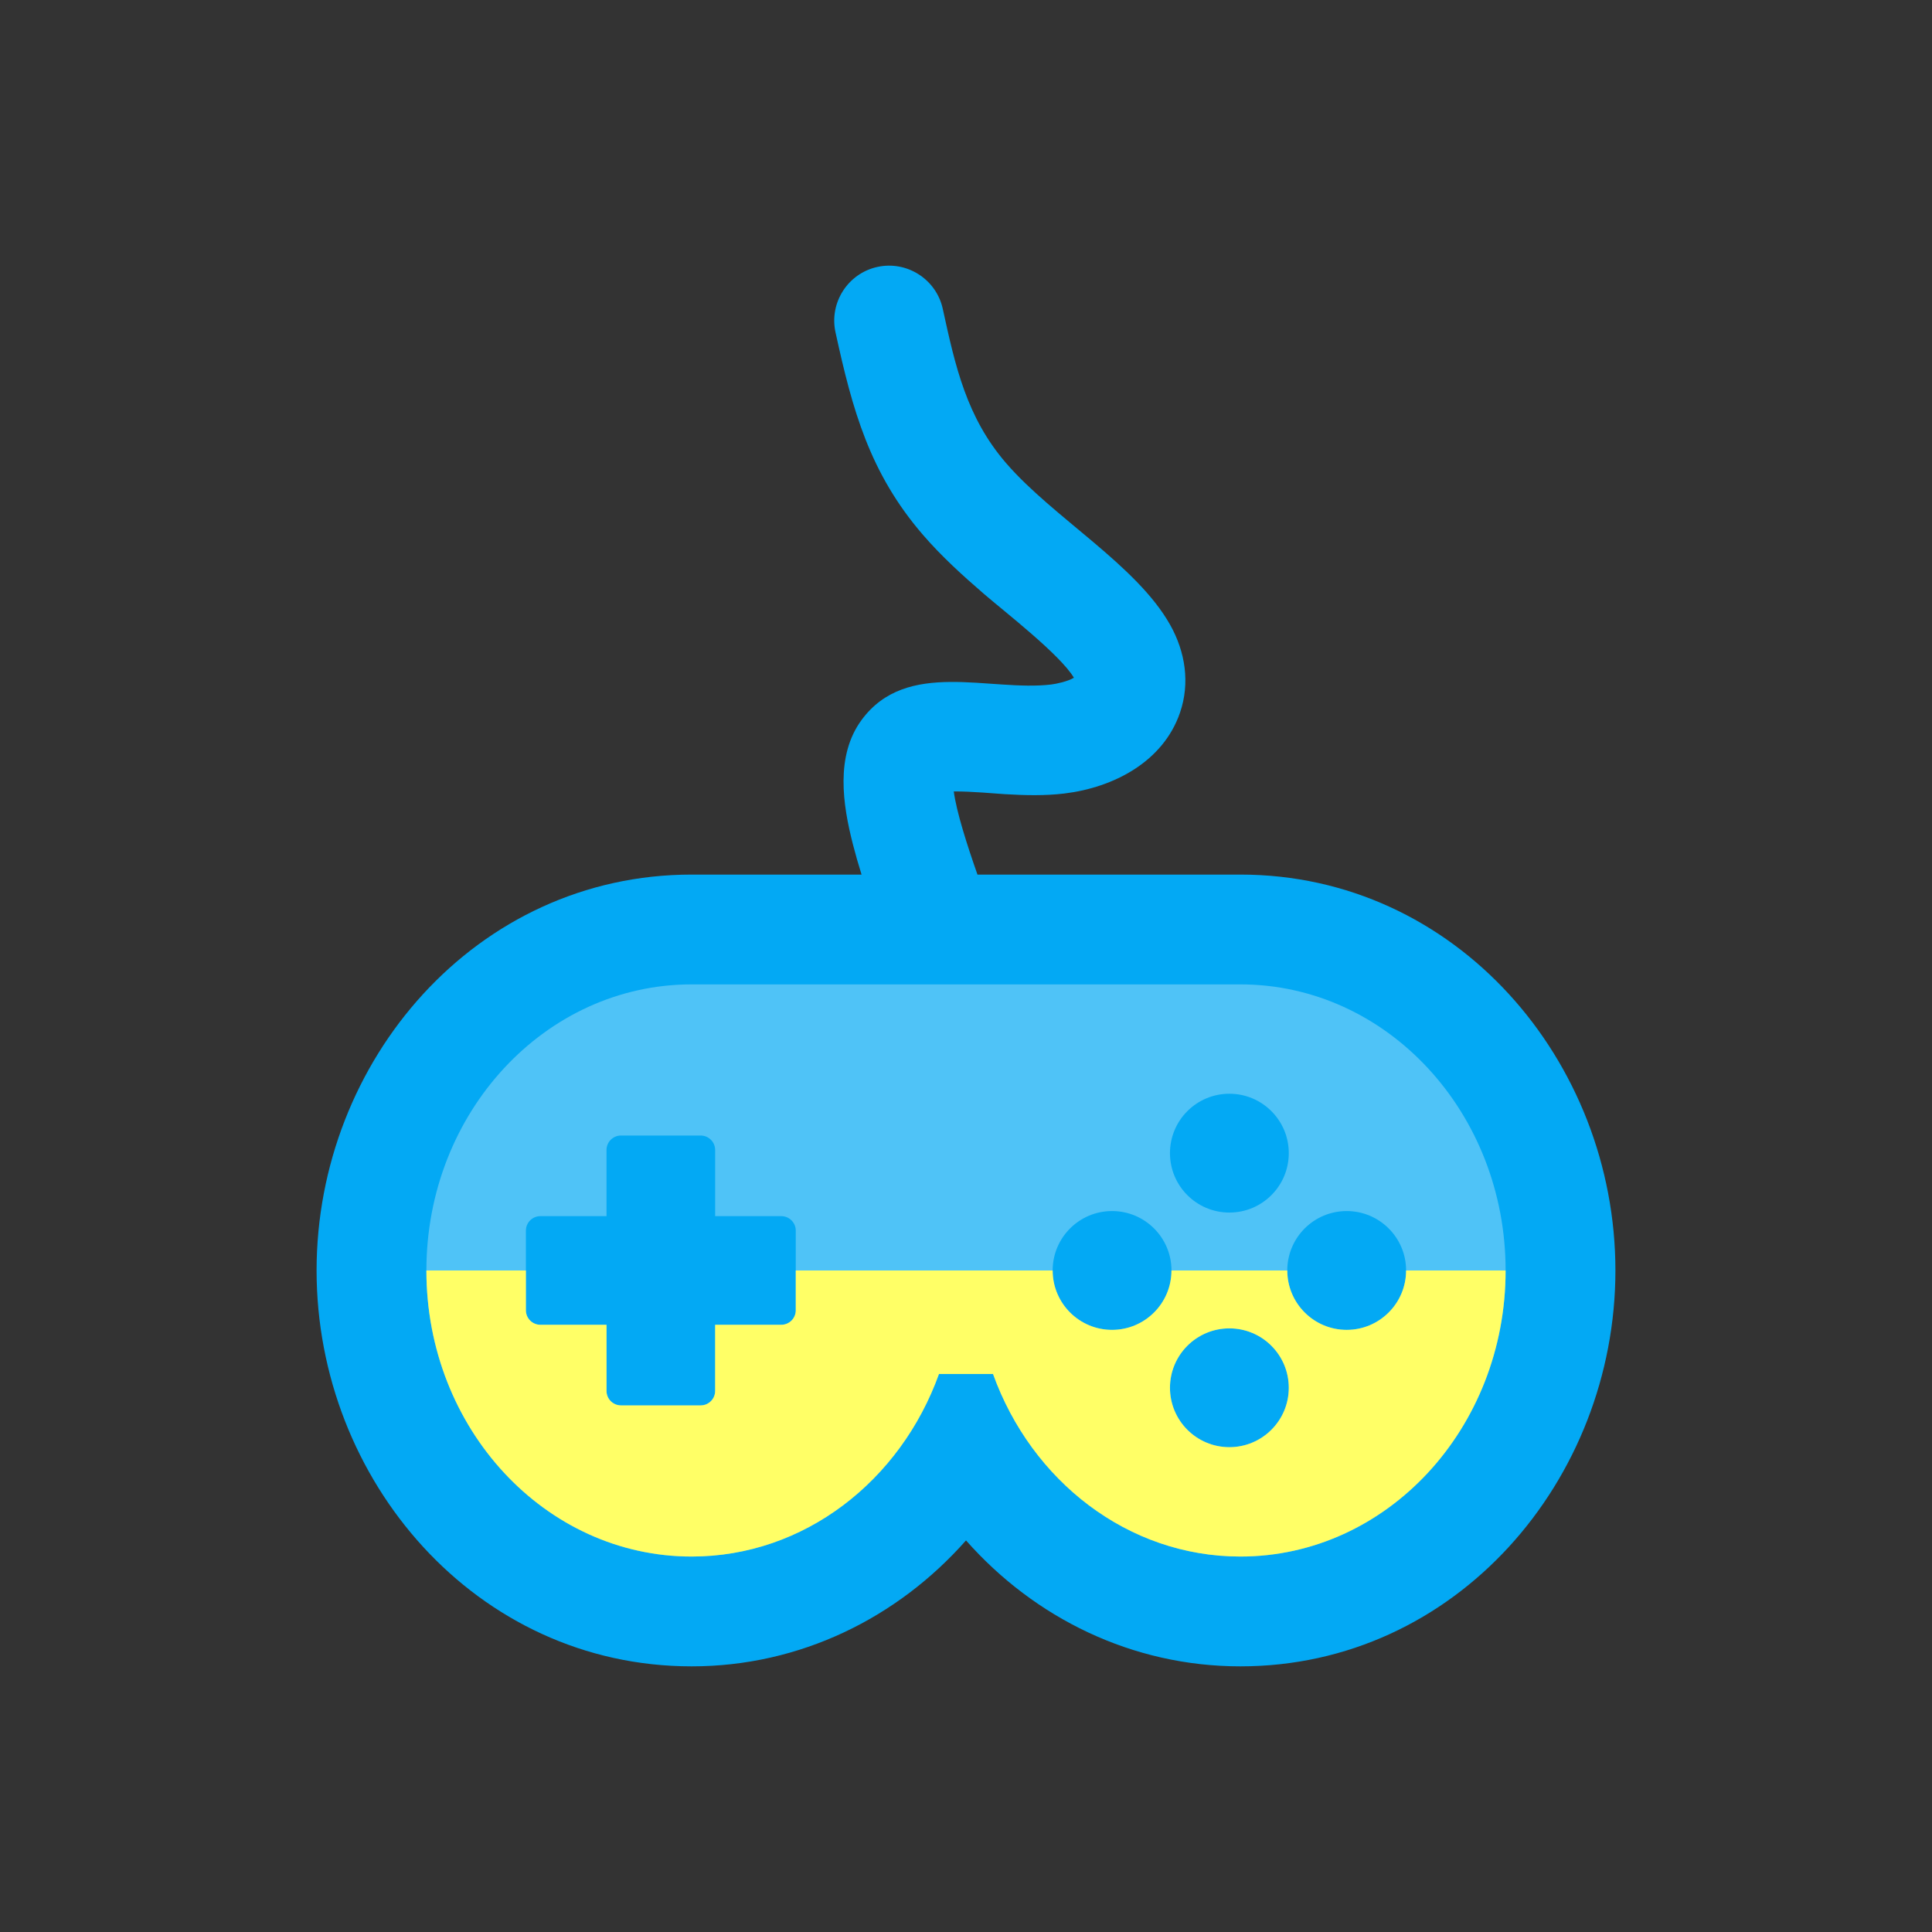 <?xml version="1.0" ?>
<!DOCTYPE svg  PUBLIC '-//W3C//DTD SVG 1.1//EN'  'http://www.w3.org/Graphics/SVG/1.1/DTD/svg11.dtd'>
<svg width="800px" height="800px" viewBox="0 0 13333.33 13333.33" style="shape-rendering:geometricPrecision; text-rendering:geometricPrecision; image-rendering:optimizeQuality; fill-rule:evenodd; clip-rule:evenodd" version="1.1" xml:space="preserve" xmlns="http://www.w3.org/2000/svg" xmlns:xlink="http://www.w3.org/1999/xlink" xmlns:xodm="http://www.corel.com/coreldraw/odm/2003">
<rect x="0" y="0" width="13333.33" height="13333.33" fill="#333333" stroke="none"/>
<defs>
<style type="text/css">
   <![CDATA[
    .fil0 {fill:none}
    .fil1 {fill:#03A9F4}
    .fil2 {fill:#4FC3F7}
    .fil3 {fill:#FFFF66}
   ]]>
  </style>
</defs>
<g id="Layer_x0020_1">
<rect class="fil0" height="13333.33" width="13333.33" x="-0" y="-0.01"/>
<g id="_582368162208">
<path class="fil1" d="M6666.67 10630.87c-472.08,534.53 -1145.21,869.12 -1893.46,869.12 -1489.35,0 -2588.38,-1287.03 -2588.38,-2732.13 0,-1445.11 1099.04,-2732.13 2588.38,-2732.13l1172.63 0c-21.63,-69.45 -41.71,-139.08 -59.61,-208.78 -70.91,-276.04 -121.35,-611.17 59.48,-857.76 311.56,-424.86 888.39,-194.37 1309.22,-245.37 34.9,-4.23 113.61,-20.69 156.41,-46.52 -95.08,-159.63 -475.72,-453.43 -621.37,-579.06 -147.38,-127.11 -293.53,-260.11 -420.81,-407.64 -368.22,-426.8 -486.63,-863.49 -603.16,-1397.59 -44.49,-203.89 85.53,-406.48 289.43,-450.96 203.9,-44.49 406.48,85.53 450.96,289.42 86.36,395.8 163.8,747.95 436.55,1064.09 324.46,376.08 900.08,703.05 1132.42,1116.31 104.92,186.62 138.56,401.3 68.2,606.39 -116.63,340.01 -459.81,516.93 -797.45,557.85 -135.82,16.46 -273.81,12.73 -410.11,4.73 -65,-3.81 -238.28,-20.44 -353.67,-18.74 18.48,140.05 91.9,370.14 163.51,573.62l1814.28 0c1489.35,0 2588.38,1287.03 2588.38,2732.13 0,1445.1 -1099.04,2732.13 -2588.38,2732.13 -748.25,0 -1421.39,-334.59 -1893.46,-869.12z"/>
<path class="fil2" d="M6480.08 9482.5c-265.51,737.13 -929.57,1259.69 -1706.88,1259.69 -1011,0 -1830.57,-883.93 -1830.57,-1974.32 0,-1090.39 819.57,-1974.32 1830.57,-1974.32l3786.93 0c1011,0 1830.57,883.93 1830.57,1974.32 0,1090.39 -819.57,1974.32 -1830.57,1974.32 -777.3,0 -1441.37,-522.56 -1706.88,-1259.69l-373.17 0z"/>
<path class="fil1" d="M9703.93 8767.86c0,226.44 -183.56,410 -410,410 -226.44,0 -410,-183.56 -410,-410 0,-226.44 183.56,-410 410,-410 226.44,0 410,183.56 410,410zm-4212.14 -275.26l0 550.52c0,54.76 -44.8,99.56 -99.56,99.56l-456.81 0 0 456.81c0,54.76 -44.8,99.56 -99.56,99.56l-550.52 0c-54.76,0 -99.56,-44.8 -99.56,-99.56l0 -456.81 -456.81 0c-54.76,0 -99.56,-44.8 -99.56,-99.56l0 -550.52c0,-54.76 44.8,-99.56 99.56,-99.56l456.81 0 0 -456.81c0,-54.76 44.8,-99.56 99.56,-99.56l550.52 0c54.76,0 99.56,44.8 99.56,99.56l0 456.81 456.81 0c54.76,0 99.56,44.8 99.56,99.56zm2592.92 275.26c0,226.44 -183.56,410 -410,410 -226.44,0 -410,-183.56 -410,-410 0,-226.44 183.56,-410 410,-410 226.44,0 410,183.56 410,410zm399.61 1219.61c-226.44,0 -410,-183.56 -410,-410 0,-226.44 183.56,-410 410,-410 226.44,0 410,183.56 410,410 0,226.44 -183.56,410 -410,410zm0 -1619.22c-226.44,0 -410,-183.56 -410,-410 0,-226.44 183.56,-410 410,-410 226.44,0 410,183.56 410,410 0,226.44 -183.56,410 -410,410z"/>
<path class="fil3" d="M7264.7 8767.86l-1772.92 0 0 275.26c0,54.76 -44.8,99.56 -99.56,99.56l-456.81 0 0 456.81c0,54.76 -44.8,99.56 -99.56,99.56l-550.52 0c-54.76,0 -99.56,-44.8 -99.56,-99.56l0 -456.81 -456.81 0c-54.76,0 -99.56,-44.8 -99.56,-99.56l0 -275.26 -686.77 0c0,1090.39 819.57,1974.32 1830.57,1974.32 777.3,0 1441.37,-522.56 1706.88,-1259.69l373.17 0c265.51,737.13 929.57,1259.69 1706.88,1259.69 1011,0 1830.57,-883.93 1830.57,-1974.32l-686.77 -0c0,226.44 -183.56,410 -410,410 -226.44,0 -410,-183.56 -410,-410l-799.22 -0c0,226.44 -183.56,410 -410,410 -226.44,0 -410,-183.56 -410,-410zm1219.61 1219.61c-226.44,0 -410,-183.56 -410,-410 0,-226.44 183.56,-410 410,-410 226.44,0 410,183.56 410,410 0,226.44 -183.56,410 -410,410z"/>
</g>
</g>
</svg>